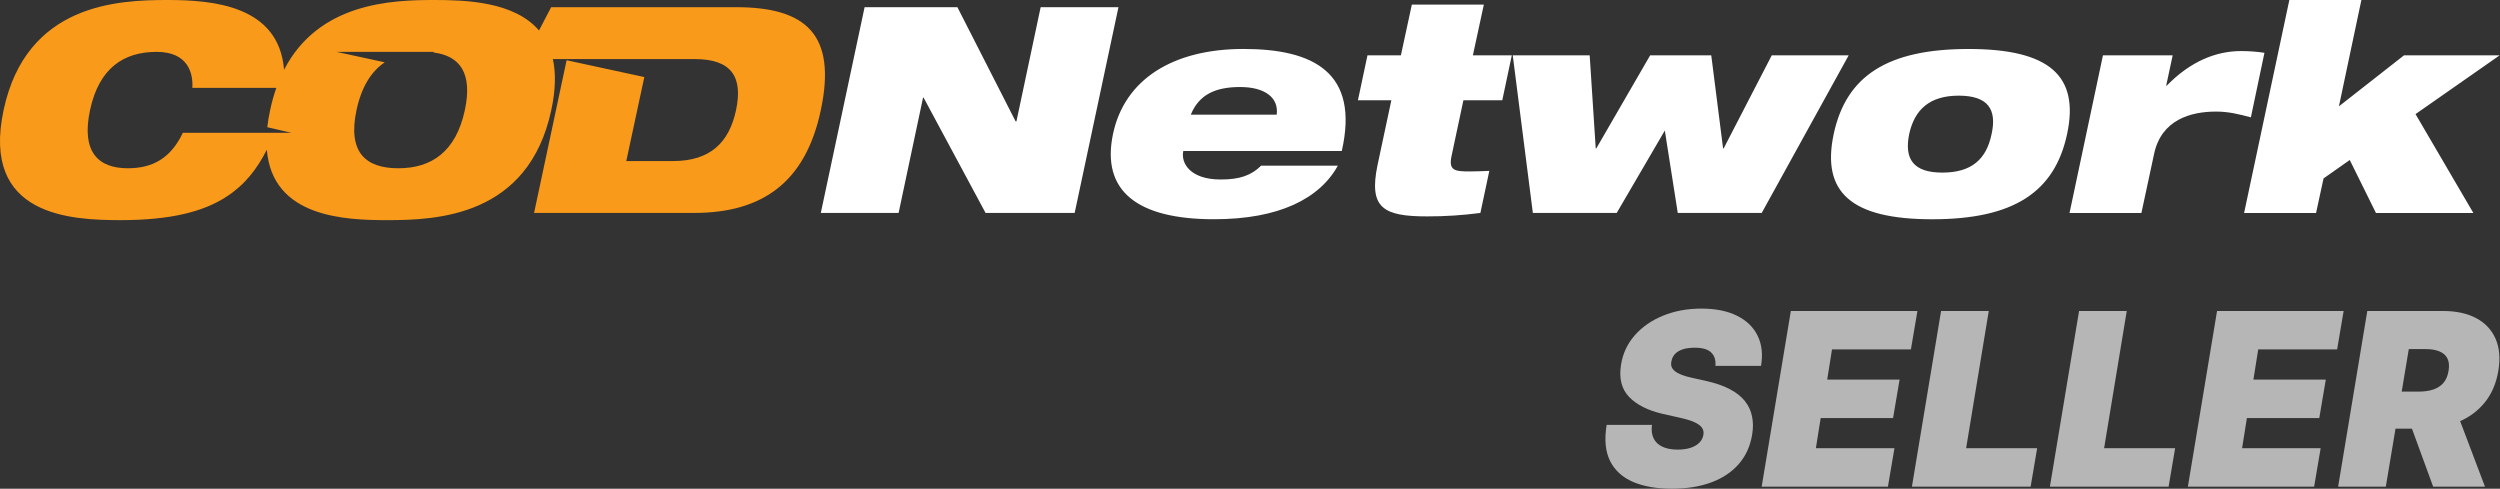 <svg width="6246" height="1221" viewBox="0 0 6246 1221" fill="none" xmlns="http://www.w3.org/2000/svg">
<rect x="0" y="0" width="6246" height="1221" fill="#333333" stroke="none"/>
<path d="M4285.76 914.143C4287.05 900 4283.62 888.929 4275.48 880.929C4267.33 872.786 4253.62 868.714 4234.33 868.714C4222.05 868.714 4211.76 870.143 4203.48 873C4195.33 875.857 4188.98 879.786 4184.41 884.786C4179.98 889.786 4177.19 895.571 4176.05 902.143C4174.76 907.286 4174.83 912 4176.26 916.286C4177.83 920.429 4180.76 924.214 4185.05 927.643C4189.48 931.071 4195.26 934.143 4202.41 936.857C4209.69 939.571 4218.33 942 4228.33 944.143L4262.62 951.857C4286.05 957 4305.69 963.786 4321.55 972.214C4337.55 980.5 4350.12 990.357 4359.26 1001.79C4368.41 1013.21 4374.41 1026 4377.26 1040.14C4380.26 1054.29 4380.33 1069.71 4377.48 1086.43C4372.62 1115.29 4361.41 1139.71 4343.83 1159.71C4326.26 1179.71 4303.33 1194.93 4275.05 1205.36C4246.76 1215.79 4214.05 1221 4176.91 1221C4138.91 1221 4106.62 1215.36 4080.05 1204.07C4053.62 1192.64 4034.48 1175.21 4022.62 1151.79C4010.91 1128.21 4008.05 1098.14 4014.05 1061.57H4127.19C4125.48 1075 4126.91 1086.29 4131.48 1095.43C4136.05 1104.57 4143.41 1111.5 4153.55 1116.21C4163.69 1120.93 4176.33 1123.29 4191.48 1123.29C4204.33 1123.29 4215.33 1121.71 4224.48 1118.57C4233.62 1115.43 4240.83 1111.07 4246.12 1105.5C4251.41 1099.93 4254.62 1093.57 4255.76 1086.43C4256.91 1079.86 4255.76 1074 4252.33 1068.86C4248.91 1063.71 4242.69 1059.07 4233.69 1054.93C4224.69 1050.79 4212.33 1047 4196.62 1043.57L4154.62 1034.14C4117.33 1025.57 4089.19 1011.43 4070.19 991.714C4051.19 972 4044.48 945 4050.05 910.714C4054.62 882.714 4066.12 858.286 4084.55 837.429C4103.12 816.429 4126.69 800.143 4155.26 788.571C4183.98 776.857 4215.76 771 4250.62 771C4286.05 771 4315.69 776.929 4339.55 788.786C4363.55 800.643 4380.76 817.286 4391.19 838.714C4401.76 860.143 4404.62 885.286 4399.76 914.143H4285.76Z" fill="#B6B6B6"/>
<path d="M4401.37 1215.86L4474.23 777H4790.51L4774.23 873H4577.08L4565.08 948.429H4745.94L4729.65 1044.43H4548.8L4536.8 1119.86H4733.08L4716.8 1215.86H4401.37Z" fill="#B6B6B6"/>
<path d="M4776.74 1215.86L4849.6 777H4968.74L4912.17 1119.86H5089.6L5073.32 1215.86H4776.74Z" fill="#B6B6B6"/>
<path d="M5121.48 1215.86L5194.33 777H5313.48L5256.9 1119.86H5434.33L5418.05 1215.86H5121.48Z" fill="#B6B6B6"/>
<path d="M5466.21 1215.86L5539.07 777H5855.35L5839.06 873H5641.92L5629.92 948.429H5810.78L5794.49 1044.43H5613.64L5601.64 1119.86H5797.92L5781.64 1215.86H5466.21Z" fill="#B6B6B6"/>
<path d="M5841.58 1215.86L5914.44 777H6103.87C6136.44 777 6163.94 782.929 6186.37 794.786C6208.8 806.643 6224.94 823.714 6234.8 846C6244.65 868.286 6247.01 895 6241.87 926.143C6236.73 957.571 6225.37 984.071 6207.8 1005.64C6190.37 1027.07 6168.15 1043.36 6141.15 1054.5C6114.3 1065.5 6084.15 1071 6050.73 1071H5937.58L5953.01 978.429H6042.15C6056.15 978.429 6068.44 976.714 6079.01 973.286C6089.58 969.714 6098.15 964.143 6104.73 956.571C6111.3 948.857 6115.58 938.714 6117.58 926.143C6119.58 913.571 6118.58 903.357 6114.58 895.5C6110.58 887.5 6103.94 881.643 6094.65 877.929C6085.37 874.071 6073.87 872.143 6060.15 872.143H6018.15L5960.73 1215.86H5841.58ZM6132.15 1014.43L6208.44 1215.86H6079.01L6005.3 1014.43H6132.15Z" fill="#B6B6B6"/>
<path fill-rule="evenodd" clip-rule="evenodd" d="M2050.71 532.014H2245.08L2306.11 244.054H2307.58L2462.35 532.014H2684.93L2794.36 17.95H2599.99L2539.5 303.074H2537.34L2391.95 17.95H2160.13L2050.71 532.014ZM2975.12 286.488C2995.29 236.945 3035.58 217.415 3098.26 217.415C3160.15 217.415 3195.44 244.054 3189.66 286.488H2975.12ZM3150.74 413.936C3126.3 438.42 3096.89 448.473 3049.97 448.473C2970.99 448.473 2949.92 405.392 2956.41 377.21H3352.33C3396.95 180.689 3281.06 122.314 3106.84 122.314C2929.74 122.314 2809.54 198.639 2780.75 334.667C2750.52 478.629 2843.36 547.738 3032.7 547.738C3115.49 547.738 3180.29 534.778 3231.38 511.837C3282.46 488.897 3319.95 454.971 3342.38 413.936H3150.74ZM3392.64 250.516H3476.15L3441.61 412.5C3419.28 519.736 3455.97 540.63 3565.43 540.63C3609.96 540.723 3654.45 537.845 3698.59 532.014L3720.92 426.896C3703.62 427.614 3687.1 428.332 3672.71 428.332C3633.83 428.332 3618.85 426.178 3626.61 389.452L3656.16 250.516H3753.3L3777.07 138.218H3679.85L3707.21 11.524H3527.34L3499.99 138.218H3416.48L3392.64 250.516ZM3829.7 532.014H4039.18L4159.41 326.123L4191.72 532.014H4401.46L4618.76 138.218H4426.59L4306.39 370.747H4304.95L4275.41 138.218H4122.79L3988.2 370.747H3986.77L3971.65 138.218H3779.44L3829.7 532.014V532.014ZM4769.94 334.739C4783.62 272.846 4821.78 238.992 4893.76 238.992C4966.46 238.992 4989.51 272.846 4975.83 334.739C4962.87 398.104 4925.57 431.204 4852.73 431.204C4780.93 431.204 4756.98 398.104 4769.94 334.739ZM4581.35 334.739C4550.41 480.173 4624.44 547.81 4827.53 547.81C5030.62 547.81 5133.47 480.173 5164.46 334.739C5195.4 190.059 5121.37 122.386 4918.25 122.386C4715.12 122.386 4612.3 190.059 4581.35 334.739V334.739ZM5170.13 532.193H5350.06L5381.76 384.605C5399.71 299.628 5472.48 278.77 5536.53 278.77C5568.2 278.77 5593.4 285.268 5623.63 293.13L5657.48 131.899C5638.17 128.999 5618.67 127.547 5599.14 127.555C5537.25 127.555 5473.17 152.686 5413.43 213.969H5411.99L5428.22 138.218H5254.03L5170.52 532.014L5170.13 532.193ZM5606.43 532.193H5786.4L5805.14 445.78L5870.62 399.719L5936.14 532.193H6179.48L6034.94 285.088L6245.14 138.218H6006.22L5843.55 265.666L5899.7 0H5719.7L5606.68 532.014L5606.43 532.193Z" fill="#fff"/>
<path fill-rule="evenodd" clip-rule="evenodd" d="M456.779 331.867C427.233 393.76 383.326 420.398 319.279 420.398C245.108 420.398 202.637 379.364 224.968 275C247.298 170.636 308.473 129.566 391.332 129.566C469.811 129.566 482.771 182.843 480.581 219.569H690.349C684.008 237.689 678.864 256.206 674.948 275C671.824 289.132 669.428 303.416 667.768 317.794L728.44 331.867H456.779ZM1377.02 17.95H1838.96C2013.19 17.95 2090.95 85.659 2050.77 274.964C2012.61 455.653 1904.62 531.978 1734.02 531.978H1334.34L1415.58 150.496L1609.77 192.536L1564.71 402.412H1681.32C1774.19 402.412 1821.69 356.351 1838.96 275C1856.23 193.649 1828.91 147.588 1736.03 147.588H1381.3C1388.73 181.622 1388.48 223.482 1377.35 275C1320.48 541.348 1090.82 550 967.755 550C862.242 550 680.548 543.61 666.655 374.086C642.171 422.48 611.08 462.366 565.451 491.625C508.009 529.07 425.797 549.964 301.975 549.964C178.871 549.964 -47.878 541.312 8.988 274.964C65.855 8.616 295.513 0 418.616 0C531.345 0 696.919 13.427 709.664 174.442C796.185 6.354 979.171 0 1084.22 0C1163.2 0 1284.51 3.59 1346.62 76.11L1377.02 17.95ZM890.712 275C903.169 216.841 927.654 178.355 961.221 155.666L840.774 129.566H1083.46V131.181C1148.84 139.618 1181.15 182.376 1161.4 275C1139.07 379.364 1077.86 420.398 995.111 420.398C912.36 420.398 868.381 379.364 890.712 275V275Z" fill="#F99A1A"/>
</svg>
